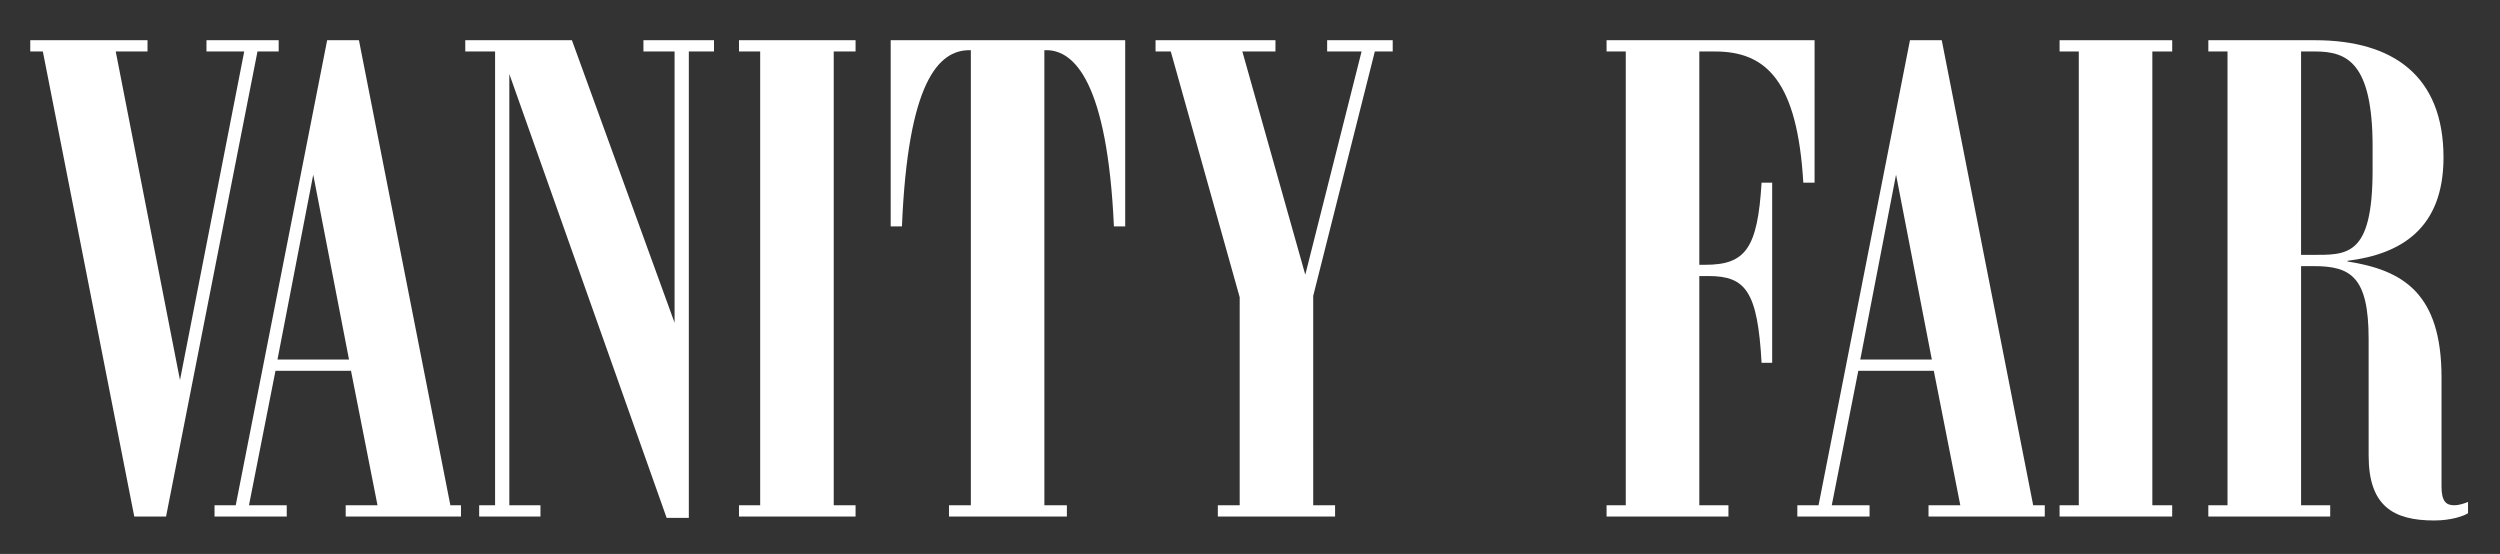 <svg width="510" height="113" viewBox="0 0 510 113" fill="none" xmlns="http://www.w3.org/2000/svg">
<rect x="0" y="0" width="510" height="113" fill="#333333" stroke="none"/>
<path d="M52.526 10.504L33.875 105.374L27.39 105.371L8.742 10.504H6.174V8.205H30.093V10.504H23.608L36.716 77.532L49.822 10.504H42.12L42.123 8.205H56.85V10.504H52.526Z" fill="white"/>
<path d="M56.606 73.342L71.198 73.345L63.901 35.64L56.606 73.342ZM43.767 103.073H48.091L66.739 8.205H73.224L91.875 103.073H94.039V105.371H70.524L70.521 103.073H77.01L71.603 75.641H56.198L50.792 103.073H58.494L58.497 105.371H43.764V103.073H43.767Z" fill="white"/>
<path d="M140.52 10.504V105.641H135.993L103.903 15.098V103.073H110.253V105.371H97.751V103.073H100.997V10.504H94.916V8.205H116.671L137.614 65.842V10.504H131.261V8.205H145.654V10.504H140.52Z" fill="white"/>
<path d="M150.755 105.371L150.752 103.073H155.077V10.504H150.755V8.205H174.536V10.504H170.08V103.073H174.536V105.371H150.755Z" fill="white"/>
<path d="M193.593 105.371V103.073H198.053V10.234H197.783C191.433 10.234 185.217 16.72 183.997 46.18H181.701V8.205H229.54V46.18H227.241C225.892 16.723 219.134 10.234 213.458 10.234H213.05L213.053 103.073H217.644V105.371H193.593Z" fill="white"/>
<path d="M270.738 10.504V8.205H284.113V10.504H280.466L267.893 60.371L267.896 103.076L272.356 103.073V105.371L248.437 105.374V103.076L252.896 103.073V60.638L238.84 10.504H235.732V8.205H260.194V10.504H253.439L266.278 56.043L277.763 10.504H270.738Z" fill="white"/>
<path d="M327.74 105.371V103.073H331.657V10.504H327.74V8.205H370.175L370.172 37.261H367.876C366.663 16.72 360.444 10.504 349.906 10.504H346.66V54.017H347.874C356.116 54.017 358.546 50.64 359.362 37.261H361.523V74.016H359.362C358.55 59.421 356.116 56.316 348.548 56.313L346.66 56.316V103.07H352.603V105.371H327.74Z" fill="white"/>
<path d="M379.499 73.342H394.094L386.793 35.64L379.499 73.342ZM366.659 103.073H370.984L389.634 8.205H396.117L414.77 103.073H417.134V105.371H393.417V103.073H399.902L394.496 75.641H379.094L373.681 103.073L381.39 103.076V105.374L366.656 105.371L366.659 103.073Z" fill="white"/>
<path d="M420.154 105.371V103.073H424.074V10.504H420.154V8.205H443.129V10.504H439.078V103.073H443.126V105.371H420.154Z" fill="white"/>
<path d="M469.419 10.504L469.416 51.992H471.445C478.743 51.992 484.012 52.534 484.009 34.693L484.012 29.963C484.012 12.662 478.743 10.501 472.254 10.501L469.419 10.504ZM483.203 92.94L483.2 69.152C483.203 56.448 479.552 54.287 471.985 54.287H469.419V103.073H475.362V105.371H450.496V103.073H454.413V10.504H450.502V8.205H472.257C488.205 8.205 498.472 15.503 498.475 32.127C498.472 46.723 489.691 51.857 478.881 53.208V53.343C490.231 55.099 498.071 59.832 498.071 76.996V99.29C498.071 102.263 499.018 103.073 500.636 103.073C501.718 103.073 502.797 102.668 503.477 102.395V104.694C502.665 105.237 500.094 106.177 496.584 106.177C488.202 106.181 483.203 103.207 483.203 92.94Z" fill="white"/>
</svg>
